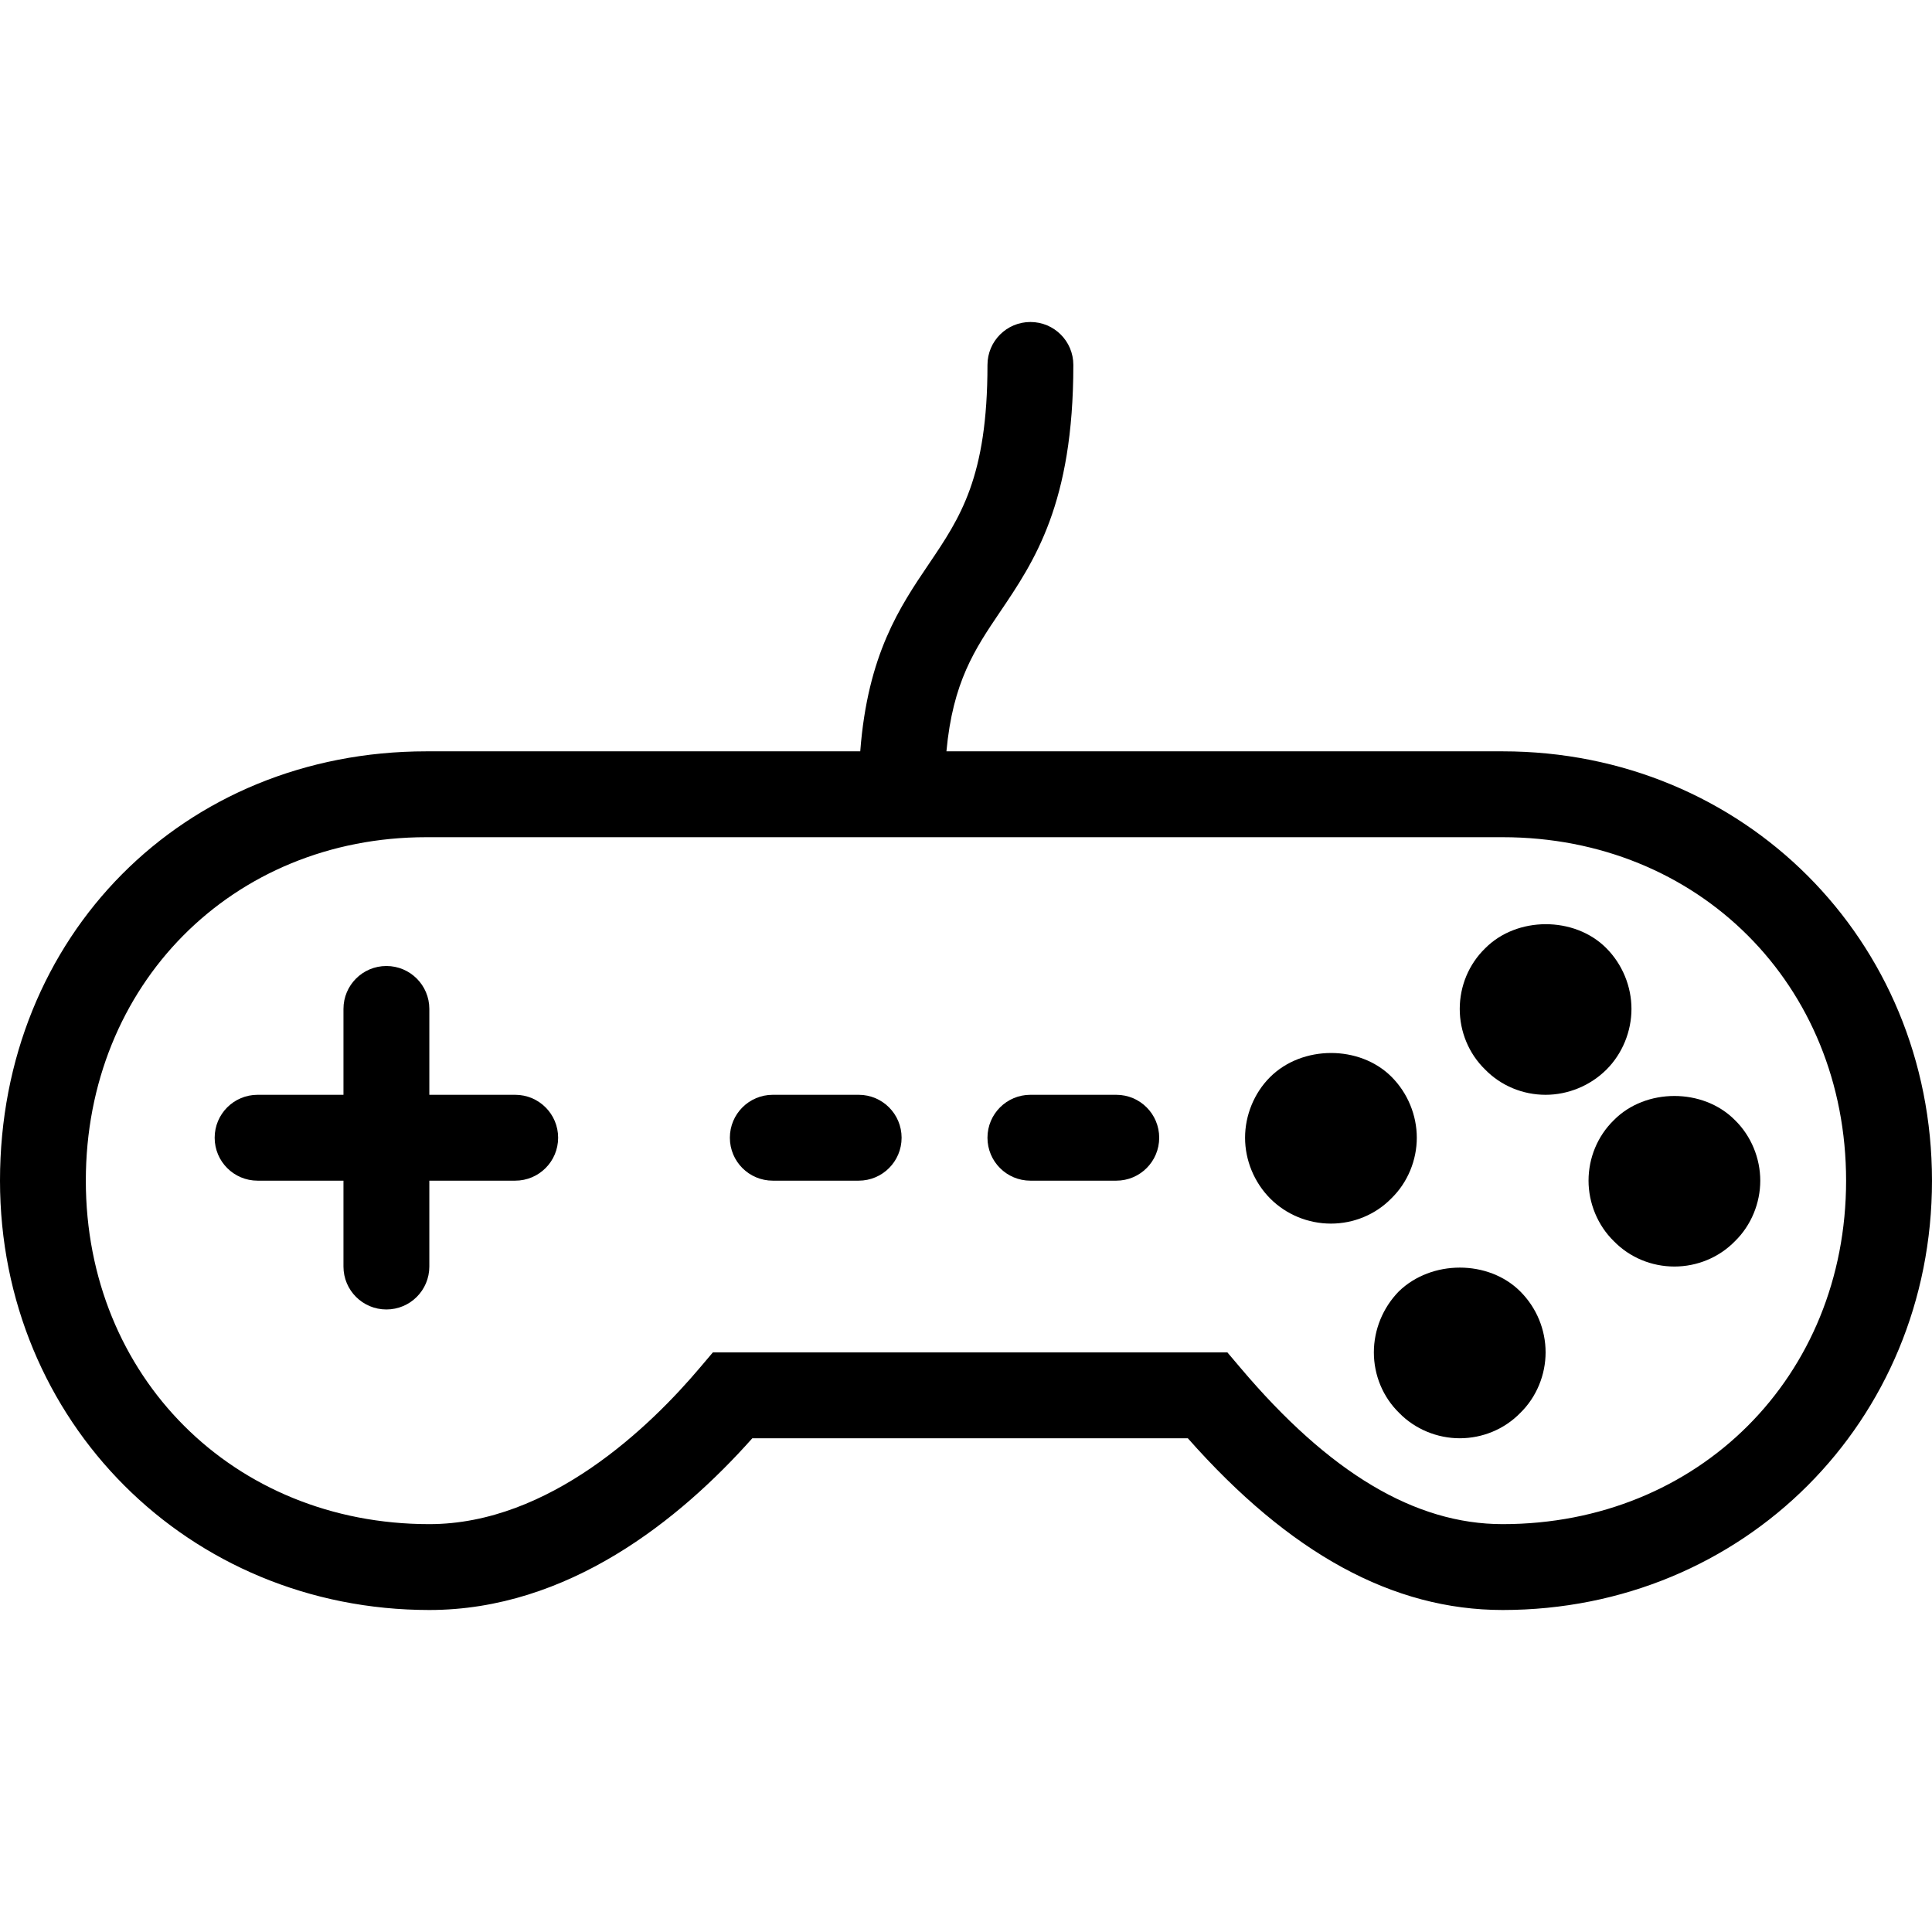 <?xml version="1.0" encoding="iso-8859-1"?>
<!-- Generator: Adobe Illustrator 19.0.0, SVG Export Plug-In . SVG Version: 6.00 Build 0)  -->
<svg version="1.1" id="Layer_1" xmlns="http://www.w3.org/2000/svg" xmlns:xlink="http://www.w3.org/1999/xlink" x="0px" y="0px"
	 viewBox="0 0 300.15 300.15" style="enable-background:new 0 0 300.15 300.15;" xml:space="preserve">
<g>
	<g>
		<g>
			<path d="M233.45,116.725h-86.415c0.99-10.771,4.422-15.884,8.31-21.631c5.349-7.904,11.406-16.862,11.406-38.399
				c0-3.689-2.982-6.67-6.67-6.67c-3.689,0-6.67,2.982-6.67,6.67c0,17.455-4.222,23.699-9.111,30.929
				c-4.49,6.642-9.505,14.055-10.654,29.101H66.246C28.481,116.725,0,145.399,0,183.425c0,37.399,29.301,66.7,66.7,66.7
				c21.544,0,38.893-13.994,50.178-26.68h67.66c15.848,17.936,31.869,26.68,48.911,26.68c37.399,0,66.7-29.301,66.7-66.7
				C300.15,146.026,270.849,116.725,233.45,116.725z M233.443,236.785c-13.607,0-26.94-7.957-40.76-24.319l-2.001-2.361h-79.933
				l-2.001,2.361c-7.677,9.085-23.332,24.319-42.054,24.319c-30.429,0-53.36-22.938-53.36-53.36s22.751-53.36,52.906-53.36h167.204
				c30.429,0,53.36,22.938,53.36,53.36S263.872,236.785,233.443,236.785z"/>
			<path d="M80.04,170.085H66.7v-13.34c0-3.688-2.982-6.67-6.67-6.67c-3.689,0-6.67,2.982-6.67,6.67v13.34H40.02
				c-3.689,0-6.67,2.982-6.67,6.67c0,3.689,2.981,6.67,6.67,6.67h13.34v13.34c0,3.688,2.982,6.67,6.67,6.67
				c3.688,0,6.67-2.982,6.67-6.67v-13.34h13.34c3.688,0,6.67-2.981,6.67-6.67C86.71,173.067,83.729,170.085,80.04,170.085z"/>
			<path d="M133.4,170.085h-13.34c-3.688,0-6.67,2.982-6.67,6.67c0,3.689,2.982,6.67,6.67,6.67h13.34c3.688,0,6.67-2.981,6.67-6.67
				C140.07,173.067,137.088,170.085,133.4,170.085z"/>
			<path d="M173.42,170.085h-13.34c-3.689,0-6.67,2.982-6.67,6.67c0,3.689,2.981,6.67,6.67,6.67h13.34c3.689,0,6.67-2.981,6.67-6.67
				C180.09,173.067,177.109,170.085,173.42,170.085z"/>
			<path d="M240.12,170.085c3.468,0,6.937-1.401,9.471-3.935c2.468-2.468,3.869-5.936,3.869-9.405c0-3.482-1.401-6.937-3.935-9.471
				c-4.936-4.936-13.874-4.936-18.809,0.067c-2.535,2.468-3.935,5.87-3.935,9.405c0,3.528,1.401,6.937,3.935,9.405
				C233.183,168.684,236.585,170.085,240.12,170.085z"/>
			<path d="M269.535,174.02c-4.936-5.003-13.874-5.003-18.809,0c-2.535,2.468-3.935,5.87-3.935,9.405
				c0,3.455,1.401,6.937,3.935,9.405c2.468,2.535,5.87,3.935,9.405,3.935c3.528,0,6.937-1.401,9.405-3.935
				c2.535-2.468,3.935-5.943,3.935-9.405C273.47,179.963,272.069,176.488,269.535,174.02z"/>
			<path d="M217.309,200.634c-2.468,2.535-3.869,5.936-3.869,9.471c0,3.528,1.401,6.937,3.935,9.405
				c2.468,2.535,5.93,3.935,9.405,3.935c3.528,0,6.937-1.401,9.405-3.935c2.535-2.468,3.935-5.936,3.935-9.405
				c0-3.535-1.401-6.937-3.935-9.471C231.249,195.698,222.378,195.698,217.309,200.634z"/>
			<path d="M220.11,176.755c0-3.482-1.401-6.937-3.935-9.471c-4.936-4.936-13.874-4.936-18.876,0.067
				c-2.468,2.468-3.869,5.93-3.869,9.405c0,3.468,1.401,6.937,3.935,9.471c2.468,2.468,5.87,3.869,9.405,3.869
				c3.528,0,6.937-1.401,9.405-3.935C218.709,183.692,220.11,180.223,220.11,176.755z"/>
		</g>
	</g>
</g>
<g>
</g>
<g>
</g>
<g>
</g>
<g>
</g>
<g>
</g>
<g>
</g>
<g>
</g>
<g>
</g>
<g>
</g>
<g>
</g>
<g>
</g>
<g>
</g>
<g>
</g>
<g>
</g>
<g>
</g>
</svg>

